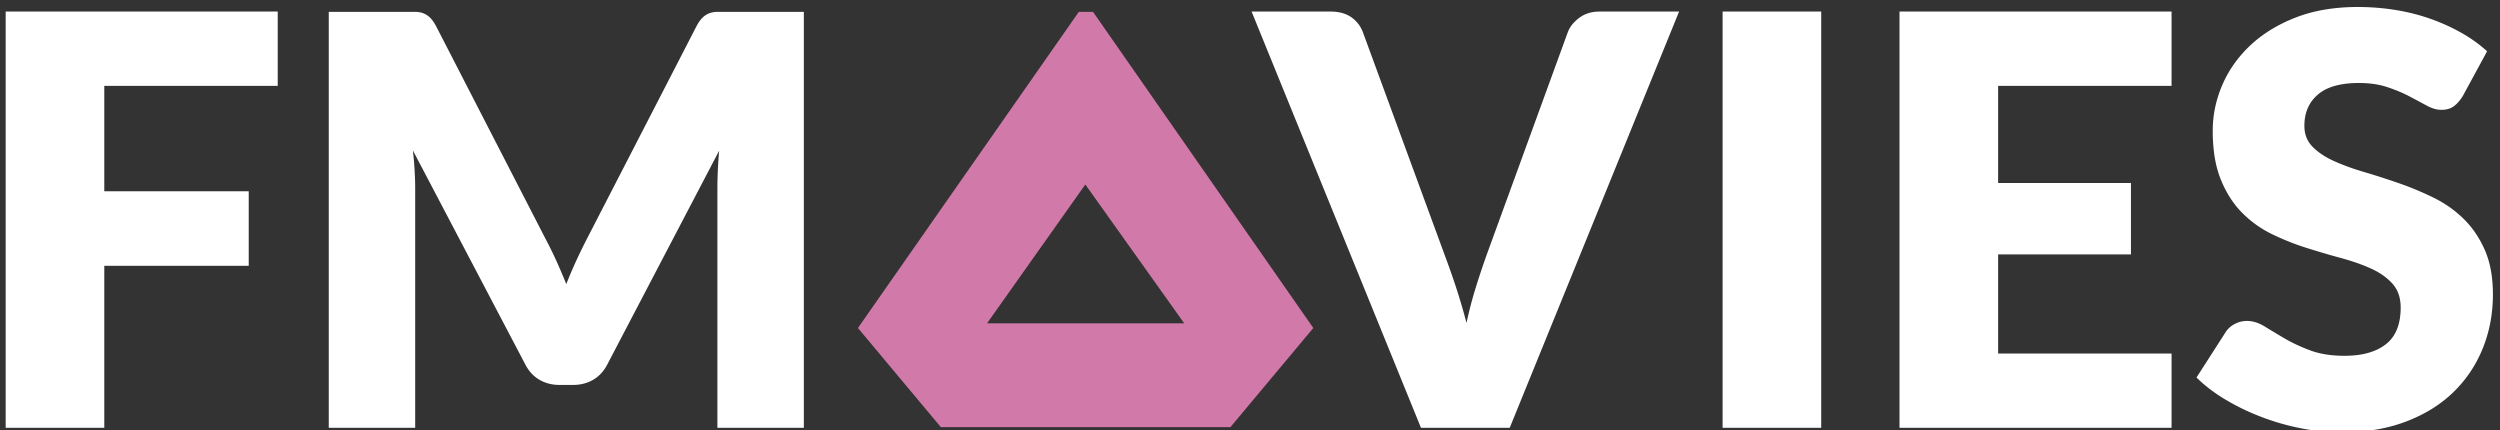 <svg id="Layer_1" xmlns="http://www.w3.org/2000/svg" viewBox="0 0 1000 172.032"><rect x="0" y="0" width="1000" height="172.032" fill="#333333" stroke="none"/><path d="M111.091 4.627v29.71H41.716v42.166H99.49v29.824H41.716v64.791H2.273V4.627h108.818zm111.311 99.406a221.939 221.939 0 0 1 4.119 9.608 173.228 173.228 0 0 1 4.176-9.781 226.15 226.15 0 0 1 4.524-9.208l43.388-84.192c.773-1.448 1.566-2.573 2.378-3.373a7.805 7.805 0 0 1 2.727-1.773c1.004-.382 2.146-.573 3.422-.573h34.397v166.377h-34.571V75.36c0-4.646.232-9.674.696-15.084l-44.78 85.588c-1.392 2.668-3.268 4.685-5.627 6.057-2.36 1.371-5.047 2.057-8.063 2.057h-5.336c-3.016 0-5.705-.686-8.063-2.057-2.36-1.372-4.234-3.389-5.626-6.057L165.15 60.162c.308 2.667.54 5.314.696 7.942.154 2.628.232 5.047.232 7.256v95.758h-34.571V4.741h34.398c1.276 0 2.416.191 3.422.573 1.005.382 1.914.973 2.727 1.773s1.604 1.925 2.378 3.373l43.504 84.535a167.465 167.465 0 0 1 4.466 9.038zM500.639 4.627h31.555c3.403 0 6.187.762 8.353 2.285 2.164 1.525 3.713 3.542 4.64 6.056l32.715 89.131a318.2 318.2 0 0 1 4.467 12.684 239.73 239.73 0 0 1 4.234 14.398 163.244 163.244 0 0 1 3.77-14.398 330.31 330.31 0 0 1 4.234-12.684l32.483-89.131c.772-2.132 2.28-4.056 4.525-5.77 2.242-1.714 4.988-2.571 8.236-2.571h31.787l-67.75 166.491h-35.499L500.639 4.627zm227.845 166.491H689.04V4.627h39.444v166.491zM868.624 4.627v29.71h-69.375v38.852h53.133v28.567h-53.133v39.652h69.375v29.71H759.805V4.627h108.819zm116.472 33.824c-1.16 1.828-2.379 3.199-3.654 4.114-1.276.914-2.92 1.371-4.931 1.371-1.78 0-3.694-.552-5.742-1.657a1162.82 1162.82 0 0 0-6.96-3.714c-2.592-1.371-5.55-2.608-8.875-3.714-3.326-1.104-7.116-1.657-11.369-1.657-7.349 0-12.819 1.543-16.415 4.628-3.596 3.085-5.395 7.256-5.395 12.512 0 3.353 1.082 6.133 3.248 8.342 2.164 2.21 5.006 4.114 8.527 5.713 3.518 1.6 7.541 3.068 12.065 4.4a308.525 308.525 0 0 1 13.864 4.456 125.395 125.395 0 0 1 13.864 5.771c4.525 2.211 8.545 5.028 12.065 8.456 3.518 3.428 6.36 7.599 8.527 12.512 2.164 4.914 3.248 10.838 3.248 17.769 0 7.695-1.355 14.894-4.061 21.597-2.708 6.705-6.633 12.552-11.775 17.541-5.145 4.99-11.485 8.913-19.026 11.77-7.541 2.856-16.108 4.285-25.697 4.285-5.26 0-10.614-.534-16.067-1.6a96.381 96.381 0 0 1-15.836-4.514c-5.104-1.943-9.9-4.246-14.385-6.913-4.487-2.666-8.393-5.637-11.717-8.914L890.2 132.95c.85-1.371 2.048-2.474 3.596-3.314a10.315 10.315 0 0 1 4.988-1.257c2.32 0 4.659.725 7.019 2.171a495.701 495.701 0 0 0 8.005 4.799c2.976 1.753 6.399 3.353 10.267 4.8 3.866 1.448 8.429 2.171 13.69 2.171 7.114 0 12.645-1.543 16.589-4.628s5.916-7.979 5.916-14.684c0-3.885-1.084-7.045-3.248-9.485-2.166-2.437-5.008-4.456-8.527-6.056-3.52-1.6-7.523-3.008-12.007-4.228a358.91 358.91 0 0 1-13.806-4.057 101.689 101.689 0 0 1-13.805-5.485 43.536 43.536 0 0 1-12.007-8.57c-3.521-3.542-6.362-7.96-8.528-13.256-2.166-5.294-3.248-11.827-3.248-19.597 0-6.245 1.275-12.341 3.828-18.283 2.553-5.942 6.302-11.236 11.253-15.883 4.948-4.646 11.021-8.359 18.213-11.141 7.193-2.78 15.429-4.171 24.71-4.171 5.181 0 10.228.4 15.14 1.2 4.911.8 9.57 1.982 13.979 3.542 4.408 1.562 8.527 3.428 12.356 5.599 3.828 2.171 7.25 4.628 10.266 7.371l-9.743 17.943z" fill="#FFF"/><linearGradient id="SVGID_1_" gradientUnits="SpaceOnUse" x1="434.176" y1="124.839" x2="433.307" y2="48.293"><stop offset="0" stop-color="#c94593"/><stop offset="1" stop-color="#d179a9"/></linearGradient><path fill="url(#SVGID_1_)" d="M525.324 131.196l-33.161 39.663H376.335l-33.161-39.663L431.525 4.741h5.685l88.114 126.455zm-130.513-1.867h78.876L434.13 73.801l-39.319 55.528z"/></svg>
